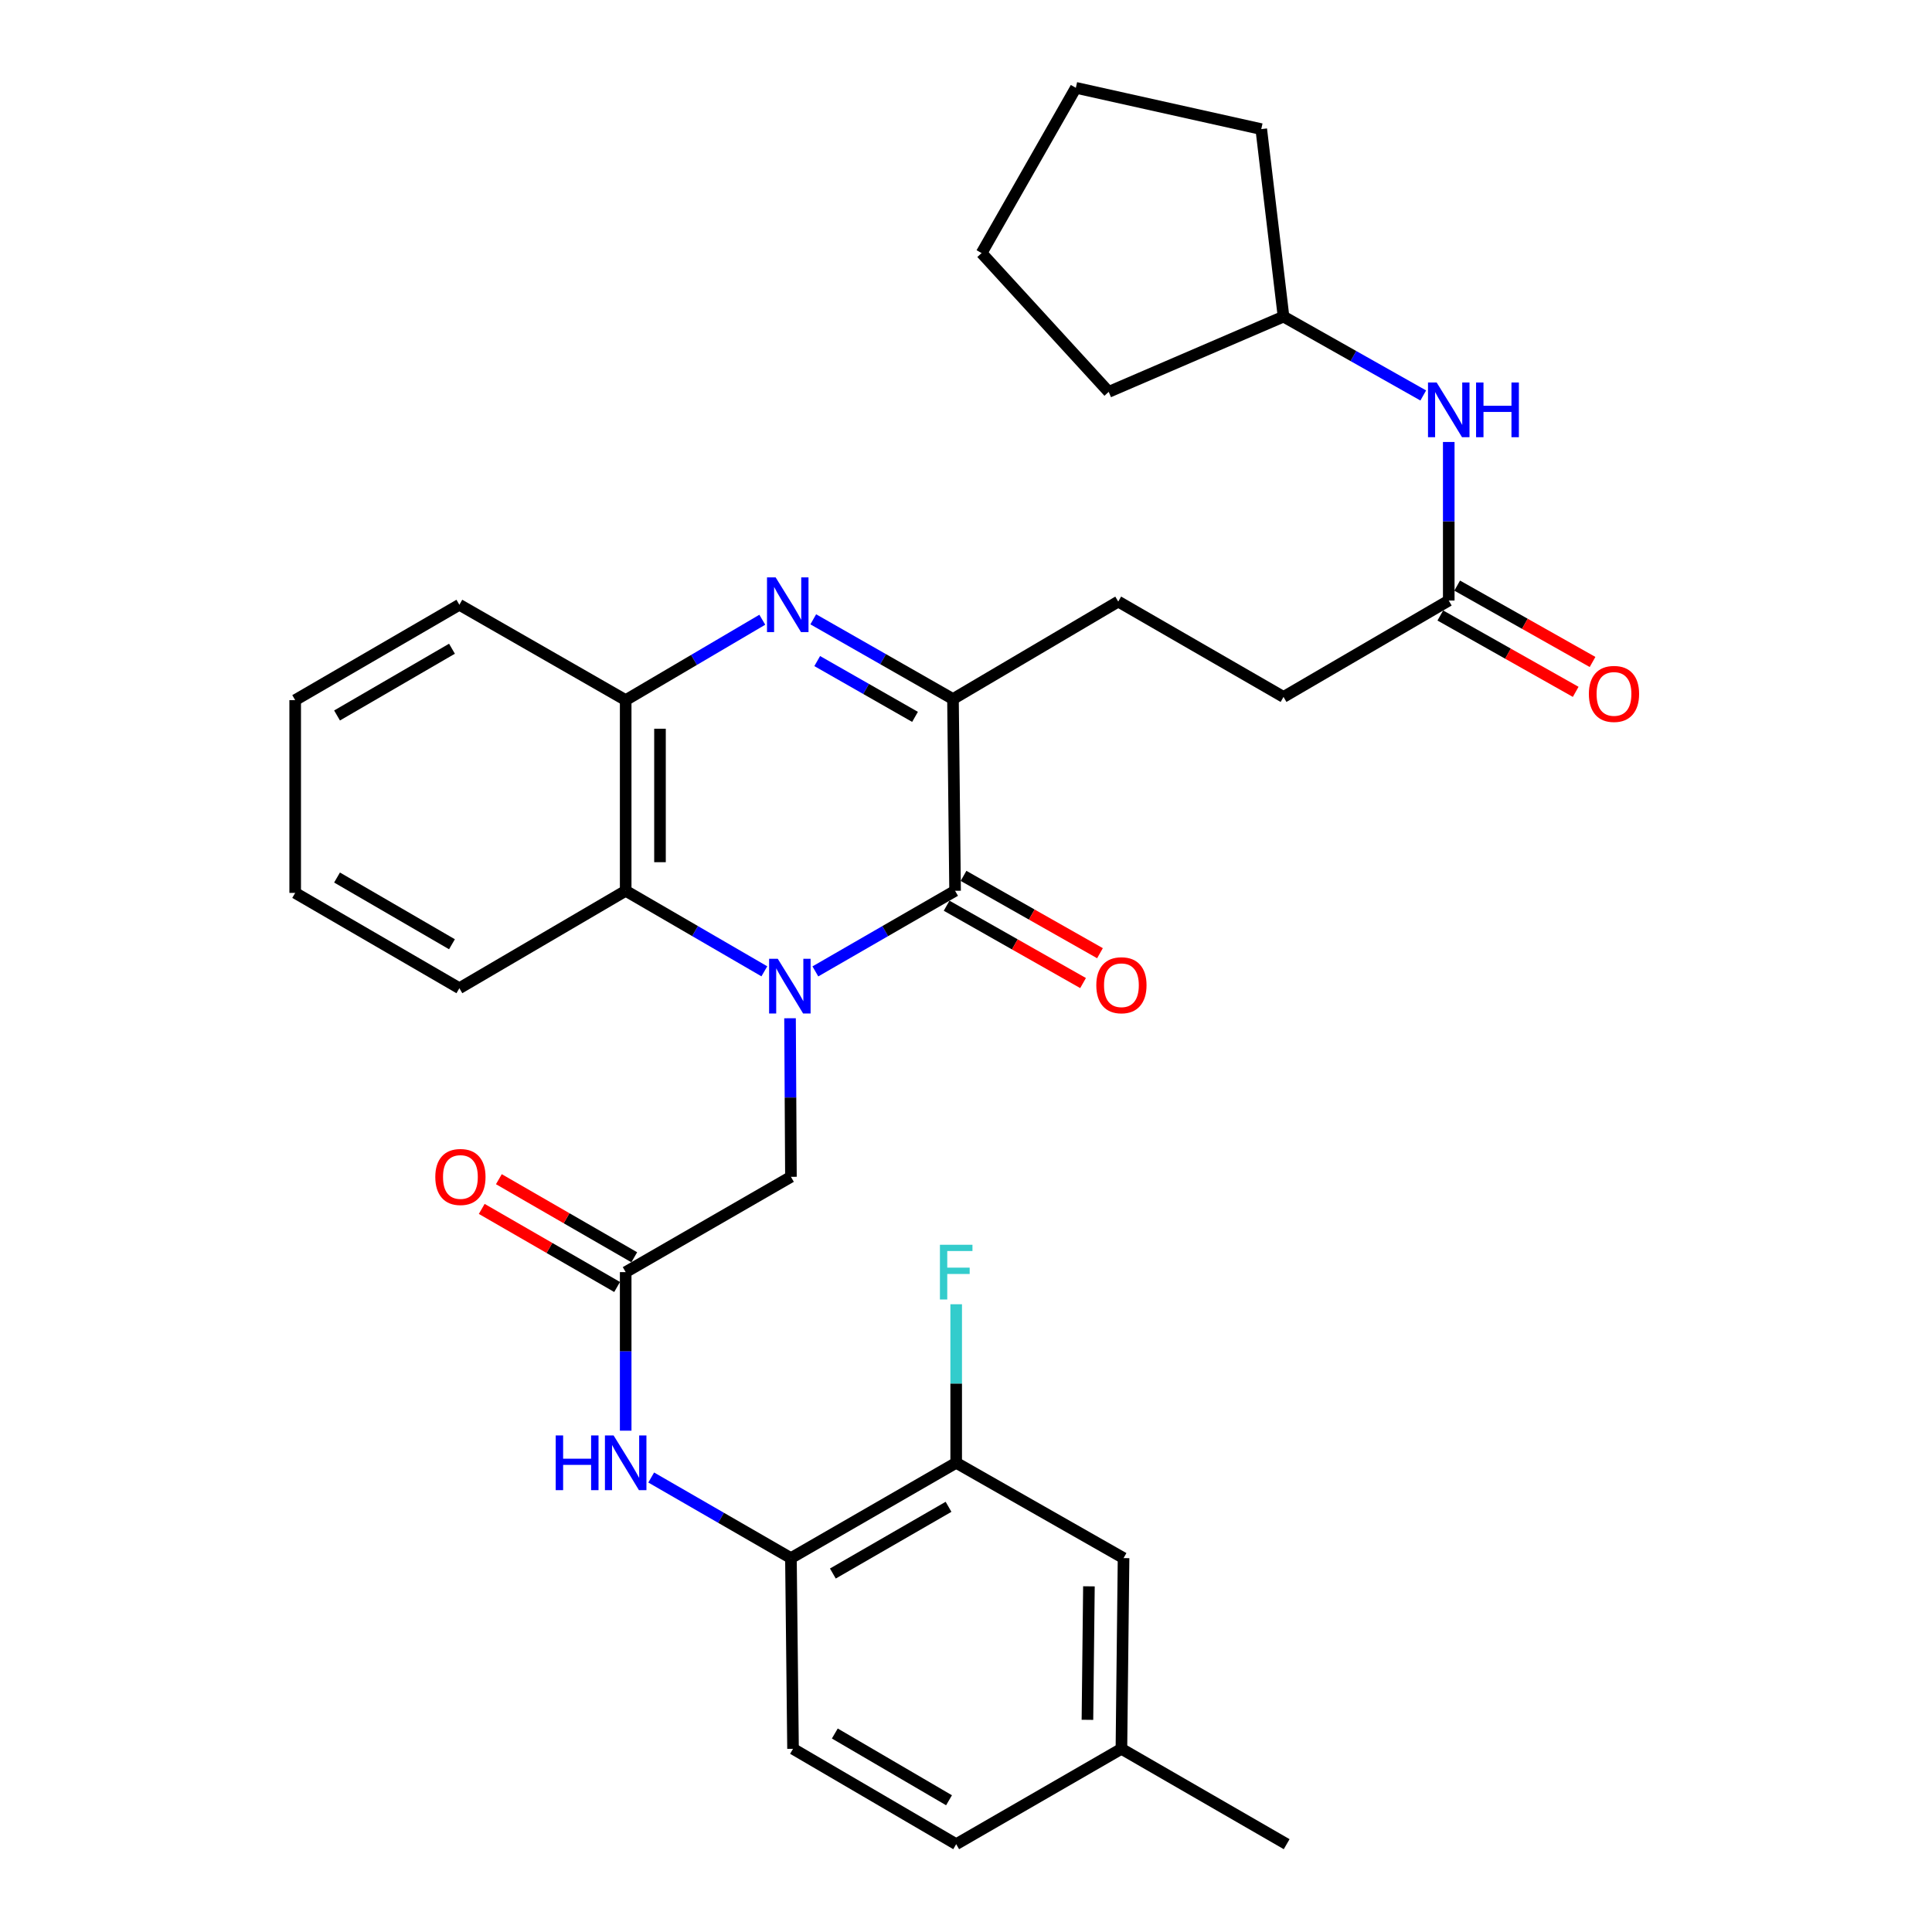 <?xml version='1.0' encoding='iso-8859-1'?>
<svg version='1.1' baseProfile='full'
              xmlns='http://www.w3.org/2000/svg'
                      xmlns:rdkit='http://www.rdkit.org/xml'
                      xmlns:xlink='http://www.w3.org/1999/xlink'
                  xml:space='preserve'
width='1000px' height='1000px' viewBox='0 0 1000 1000'>
<!-- END OF HEADER -->
<rect style='opacity:1.0;fill:#FFFFFF;stroke:none' width='1000' height='1000' x='0' y='0'> </rect>
<path class='bond-0' d='M 422.033,502.796 L 458.19,481.936' style='fill:none;fill-rule:evenodd;stroke:#0000FF;stroke-width:6px;stroke-linecap:butt;stroke-linejoin:miter;stroke-opacity:1' />
<path class='bond-0' d='M 458.19,481.936 L 494.347,461.076' style='fill:none;fill-rule:evenodd;stroke:#000000;stroke-width:6px;stroke-linecap:butt;stroke-linejoin:miter;stroke-opacity:1' />
<path class='bond-3' d='M 395.628,502.754 L 359.741,481.915' style='fill:none;fill-rule:evenodd;stroke:#0000FF;stroke-width:6px;stroke-linecap:butt;stroke-linejoin:miter;stroke-opacity:1' />
<path class='bond-3' d='M 359.741,481.915 L 323.853,461.076' style='fill:none;fill-rule:evenodd;stroke:#000000;stroke-width:6px;stroke-linecap:butt;stroke-linejoin:miter;stroke-opacity:1' />
<path class='bond-6' d='M 408.919,527.044 L 409.153,568.081' style='fill:none;fill-rule:evenodd;stroke:#0000FF;stroke-width:6px;stroke-linecap:butt;stroke-linejoin:miter;stroke-opacity:1' />
<path class='bond-6' d='M 409.153,568.081 L 409.386,609.119' style='fill:none;fill-rule:evenodd;stroke:#000000;stroke-width:6px;stroke-linecap:butt;stroke-linejoin:miter;stroke-opacity:1' />
<path class='bond-2' d='M 494.347,461.076 L 493.262,361.821' style='fill:none;fill-rule:evenodd;stroke:#000000;stroke-width:6px;stroke-linecap:butt;stroke-linejoin:miter;stroke-opacity:1' />
<path class='bond-11' d='M 489.97,468.799 L 525.28,488.813' style='fill:none;fill-rule:evenodd;stroke:#000000;stroke-width:6px;stroke-linecap:butt;stroke-linejoin:miter;stroke-opacity:1' />
<path class='bond-11' d='M 525.28,488.813 L 560.591,508.827' style='fill:none;fill-rule:evenodd;stroke:#FF0000;stroke-width:6px;stroke-linecap:butt;stroke-linejoin:miter;stroke-opacity:1' />
<path class='bond-11' d='M 498.725,453.352 L 534.036,473.366' style='fill:none;fill-rule:evenodd;stroke:#000000;stroke-width:6px;stroke-linecap:butt;stroke-linejoin:miter;stroke-opacity:1' />
<path class='bond-11' d='M 534.036,473.366 L 569.346,493.38' style='fill:none;fill-rule:evenodd;stroke:#FF0000;stroke-width:6px;stroke-linecap:butt;stroke-linejoin:miter;stroke-opacity:1' />
<path class='bond-1' d='M 394.566,320.774 L 359.21,341.579' style='fill:none;fill-rule:evenodd;stroke:#0000FF;stroke-width:6px;stroke-linecap:butt;stroke-linejoin:miter;stroke-opacity:1' />
<path class='bond-1' d='M 359.21,341.579 L 323.853,362.384' style='fill:none;fill-rule:evenodd;stroke:#000000;stroke-width:6px;stroke-linecap:butt;stroke-linejoin:miter;stroke-opacity:1' />
<path class='bond-32' d='M 420.941,320.556 L 457.102,341.188' style='fill:none;fill-rule:evenodd;stroke:#0000FF;stroke-width:6px;stroke-linecap:butt;stroke-linejoin:miter;stroke-opacity:1' />
<path class='bond-32' d='M 457.102,341.188 L 493.262,361.821' style='fill:none;fill-rule:evenodd;stroke:#000000;stroke-width:6px;stroke-linecap:butt;stroke-linejoin:miter;stroke-opacity:1' />
<path class='bond-32' d='M 422.989,342.167 L 448.302,356.61' style='fill:none;fill-rule:evenodd;stroke:#0000FF;stroke-width:6px;stroke-linecap:butt;stroke-linejoin:miter;stroke-opacity:1' />
<path class='bond-32' d='M 448.302,356.61 L 473.615,371.053' style='fill:none;fill-rule:evenodd;stroke:#000000;stroke-width:6px;stroke-linecap:butt;stroke-linejoin:miter;stroke-opacity:1' />
<path class='bond-13' d='M 493.262,361.821 L 578.795,311.375' style='fill:none;fill-rule:evenodd;stroke:#000000;stroke-width:6px;stroke-linecap:butt;stroke-linejoin:miter;stroke-opacity:1' />
<path class='bond-4' d='M 323.853,461.076 L 323.853,362.384' style='fill:none;fill-rule:evenodd;stroke:#000000;stroke-width:6px;stroke-linecap:butt;stroke-linejoin:miter;stroke-opacity:1' />
<path class='bond-4' d='M 341.609,446.272 L 341.609,377.187' style='fill:none;fill-rule:evenodd;stroke:#000000;stroke-width:6px;stroke-linecap:butt;stroke-linejoin:miter;stroke-opacity:1' />
<path class='bond-23' d='M 323.853,461.076 L 237.768,511.502' style='fill:none;fill-rule:evenodd;stroke:#000000;stroke-width:6px;stroke-linecap:butt;stroke-linejoin:miter;stroke-opacity:1' />
<path class='bond-24' d='M 323.853,362.384 L 237.768,313.023' style='fill:none;fill-rule:evenodd;stroke:#000000;stroke-width:6px;stroke-linecap:butt;stroke-linejoin:miter;stroke-opacity:1' />
<path class='bond-5' d='M 323.853,658.45 L 409.386,609.119' style='fill:none;fill-rule:evenodd;stroke:#000000;stroke-width:6px;stroke-linecap:butt;stroke-linejoin:miter;stroke-opacity:1' />
<path class='bond-7' d='M 323.853,658.45 L 323.853,699.482' style='fill:none;fill-rule:evenodd;stroke:#000000;stroke-width:6px;stroke-linecap:butt;stroke-linejoin:miter;stroke-opacity:1' />
<path class='bond-7' d='M 323.853,699.482 L 323.853,740.514' style='fill:none;fill-rule:evenodd;stroke:#0000FF;stroke-width:6px;stroke-linecap:butt;stroke-linejoin:miter;stroke-opacity:1' />
<path class='bond-15' d='M 328.288,650.759 L 293.251,630.554' style='fill:none;fill-rule:evenodd;stroke:#000000;stroke-width:6px;stroke-linecap:butt;stroke-linejoin:miter;stroke-opacity:1' />
<path class='bond-15' d='M 293.251,630.554 L 258.214,610.348' style='fill:none;fill-rule:evenodd;stroke:#FF0000;stroke-width:6px;stroke-linecap:butt;stroke-linejoin:miter;stroke-opacity:1' />
<path class='bond-15' d='M 319.418,666.14 L 284.381,645.935' style='fill:none;fill-rule:evenodd;stroke:#000000;stroke-width:6px;stroke-linecap:butt;stroke-linejoin:miter;stroke-opacity:1' />
<path class='bond-15' d='M 284.381,645.935 L 249.344,625.73' style='fill:none;fill-rule:evenodd;stroke:#FF0000;stroke-width:6px;stroke-linecap:butt;stroke-linejoin:miter;stroke-opacity:1' />
<path class='bond-8' d='M 337.062,764.76 L 373.224,785.616' style='fill:none;fill-rule:evenodd;stroke:#0000FF;stroke-width:6px;stroke-linecap:butt;stroke-linejoin:miter;stroke-opacity:1' />
<path class='bond-8' d='M 373.224,785.616 L 409.386,806.473' style='fill:none;fill-rule:evenodd;stroke:#000000;stroke-width:6px;stroke-linecap:butt;stroke-linejoin:miter;stroke-opacity:1' />
<path class='bond-9' d='M 409.386,806.473 L 494.92,757.142' style='fill:none;fill-rule:evenodd;stroke:#000000;stroke-width:6px;stroke-linecap:butt;stroke-linejoin:miter;stroke-opacity:1' />
<path class='bond-9' d='M 431.087,814.454 L 490.96,779.922' style='fill:none;fill-rule:evenodd;stroke:#000000;stroke-width:6px;stroke-linecap:butt;stroke-linejoin:miter;stroke-opacity:1' />
<path class='bond-17' d='M 409.386,806.473 L 410.472,905.185' style='fill:none;fill-rule:evenodd;stroke:#000000;stroke-width:6px;stroke-linecap:butt;stroke-linejoin:miter;stroke-opacity:1' />
<path class='bond-14' d='M 494.92,757.142 L 581.548,806.473' style='fill:none;fill-rule:evenodd;stroke:#000000;stroke-width:6px;stroke-linecap:butt;stroke-linejoin:miter;stroke-opacity:1' />
<path class='bond-19' d='M 494.92,757.142 L 494.92,716.109' style='fill:none;fill-rule:evenodd;stroke:#000000;stroke-width:6px;stroke-linecap:butt;stroke-linejoin:miter;stroke-opacity:1' />
<path class='bond-19' d='M 494.92,716.109 L 494.92,675.077' style='fill:none;fill-rule:evenodd;stroke:#33CCCC;stroke-width:6px;stroke-linecap:butt;stroke-linejoin:miter;stroke-opacity:1' />
<path class='bond-10' d='M 749.871,310.843 L 664.348,360.736' style='fill:none;fill-rule:evenodd;stroke:#000000;stroke-width:6px;stroke-linecap:butt;stroke-linejoin:miter;stroke-opacity:1' />
<path class='bond-12' d='M 749.871,310.843 L 749.871,269.806' style='fill:none;fill-rule:evenodd;stroke:#000000;stroke-width:6px;stroke-linecap:butt;stroke-linejoin:miter;stroke-opacity:1' />
<path class='bond-12' d='M 749.871,269.806 L 749.871,228.768' style='fill:none;fill-rule:evenodd;stroke:#0000FF;stroke-width:6px;stroke-linecap:butt;stroke-linejoin:miter;stroke-opacity:1' />
<path class='bond-16' d='M 745.509,318.575 L 780.544,338.339' style='fill:none;fill-rule:evenodd;stroke:#000000;stroke-width:6px;stroke-linecap:butt;stroke-linejoin:miter;stroke-opacity:1' />
<path class='bond-16' d='M 780.544,338.339 L 815.578,358.103' style='fill:none;fill-rule:evenodd;stroke:#FF0000;stroke-width:6px;stroke-linecap:butt;stroke-linejoin:miter;stroke-opacity:1' />
<path class='bond-16' d='M 754.233,303.11 L 789.268,322.874' style='fill:none;fill-rule:evenodd;stroke:#000000;stroke-width:6px;stroke-linecap:butt;stroke-linejoin:miter;stroke-opacity:1' />
<path class='bond-16' d='M 789.268,322.874 L 824.302,342.638' style='fill:none;fill-rule:evenodd;stroke:#FF0000;stroke-width:6px;stroke-linecap:butt;stroke-linejoin:miter;stroke-opacity:1' />
<path class='bond-22' d='M 736.676,204.694 L 700.512,184.285' style='fill:none;fill-rule:evenodd;stroke:#0000FF;stroke-width:6px;stroke-linecap:butt;stroke-linejoin:miter;stroke-opacity:1' />
<path class='bond-22' d='M 700.512,184.285 L 664.348,163.875' style='fill:none;fill-rule:evenodd;stroke:#000000;stroke-width:6px;stroke-linecap:butt;stroke-linejoin:miter;stroke-opacity:1' />
<path class='bond-18' d='M 578.795,311.375 L 664.348,360.736' style='fill:none;fill-rule:evenodd;stroke:#000000;stroke-width:6px;stroke-linecap:butt;stroke-linejoin:miter;stroke-opacity:1' />
<path class='bond-34' d='M 581.548,806.473 L 580.443,905.185' style='fill:none;fill-rule:evenodd;stroke:#000000;stroke-width:6px;stroke-linecap:butt;stroke-linejoin:miter;stroke-opacity:1' />
<path class='bond-34' d='M 563.627,821.081 L 562.854,890.179' style='fill:none;fill-rule:evenodd;stroke:#000000;stroke-width:6px;stroke-linecap:butt;stroke-linejoin:miter;stroke-opacity:1' />
<path class='bond-21' d='M 410.472,905.185 L 494.92,954.545' style='fill:none;fill-rule:evenodd;stroke:#000000;stroke-width:6px;stroke-linecap:butt;stroke-linejoin:miter;stroke-opacity:1' />
<path class='bond-21' d='M 432.099,897.26 L 491.212,931.812' style='fill:none;fill-rule:evenodd;stroke:#000000;stroke-width:6px;stroke-linecap:butt;stroke-linejoin:miter;stroke-opacity:1' />
<path class='bond-20' d='M 580.443,905.185 L 494.92,954.545' style='fill:none;fill-rule:evenodd;stroke:#000000;stroke-width:6px;stroke-linecap:butt;stroke-linejoin:miter;stroke-opacity:1' />
<path class='bond-25' d='M 580.443,905.185 L 665.976,954.545' style='fill:none;fill-rule:evenodd;stroke:#000000;stroke-width:6px;stroke-linecap:butt;stroke-linejoin:miter;stroke-opacity:1' />
<path class='bond-26' d='M 664.348,163.875 L 573.863,202.829' style='fill:none;fill-rule:evenodd;stroke:#000000;stroke-width:6px;stroke-linecap:butt;stroke-linejoin:miter;stroke-opacity:1' />
<path class='bond-27' d='M 664.348,163.875 L 652.827,66.83' style='fill:none;fill-rule:evenodd;stroke:#000000;stroke-width:6px;stroke-linecap:butt;stroke-linejoin:miter;stroke-opacity:1' />
<path class='bond-28' d='M 237.768,511.502 L 152.787,462.161' style='fill:none;fill-rule:evenodd;stroke:#000000;stroke-width:6px;stroke-linecap:butt;stroke-linejoin:miter;stroke-opacity:1' />
<path class='bond-28' d='M 233.936,488.745 L 174.45,454.207' style='fill:none;fill-rule:evenodd;stroke:#000000;stroke-width:6px;stroke-linecap:butt;stroke-linejoin:miter;stroke-opacity:1' />
<path class='bond-33' d='M 237.768,313.023 L 152.787,362.384' style='fill:none;fill-rule:evenodd;stroke:#000000;stroke-width:6px;stroke-linecap:butt;stroke-linejoin:miter;stroke-opacity:1' />
<path class='bond-33' d='M 233.939,335.78 L 174.452,370.333' style='fill:none;fill-rule:evenodd;stroke:#000000;stroke-width:6px;stroke-linecap:butt;stroke-linejoin:miter;stroke-opacity:1' />
<path class='bond-31' d='M 573.863,202.829 L 508.078,130.997' style='fill:none;fill-rule:evenodd;stroke:#000000;stroke-width:6px;stroke-linecap:butt;stroke-linejoin:miter;stroke-opacity:1' />
<path class='bond-30' d='M 652.827,66.83 L 556.857,45.455' style='fill:none;fill-rule:evenodd;stroke:#000000;stroke-width:6px;stroke-linecap:butt;stroke-linejoin:miter;stroke-opacity:1' />
<path class='bond-29' d='M 152.787,462.161 L 152.787,362.384' style='fill:none;fill-rule:evenodd;stroke:#000000;stroke-width:6px;stroke-linecap:butt;stroke-linejoin:miter;stroke-opacity:1' />
<path class='bond-35' d='M 556.857,45.455 L 508.078,130.997' style='fill:none;fill-rule:evenodd;stroke:#000000;stroke-width:6px;stroke-linecap:butt;stroke-linejoin:miter;stroke-opacity:1' />
<path  class='atom-0' d='M 402.564 496.257
L 411.844 511.257
Q 412.764 512.737, 414.244 515.417
Q 415.724 518.097, 415.804 518.257
L 415.804 496.257
L 419.564 496.257
L 419.564 524.577
L 415.684 524.577
L 405.724 508.177
Q 404.564 506.257, 403.324 504.057
Q 402.124 501.857, 401.764 501.177
L 401.764 524.577
L 398.084 524.577
L 398.084 496.257
L 402.564 496.257
' fill='#0000FF'/>
<path  class='atom-2' d='M 401.479 298.863
L 410.759 313.863
Q 411.679 315.343, 413.159 318.023
Q 414.639 320.703, 414.719 320.863
L 414.719 298.863
L 418.479 298.863
L 418.479 327.183
L 414.599 327.183
L 404.639 310.783
Q 403.479 308.863, 402.239 306.663
Q 401.039 304.463, 400.679 303.783
L 400.679 327.183
L 396.999 327.183
L 396.999 298.863
L 401.479 298.863
' fill='#0000FF'/>
<path  class='atom-8' d='M 287.633 742.982
L 291.473 742.982
L 291.473 755.022
L 305.953 755.022
L 305.953 742.982
L 309.793 742.982
L 309.793 771.302
L 305.953 771.302
L 305.953 758.222
L 291.473 758.222
L 291.473 771.302
L 287.633 771.302
L 287.633 742.982
' fill='#0000FF'/>
<path  class='atom-8' d='M 317.593 742.982
L 326.873 757.982
Q 327.793 759.462, 329.273 762.142
Q 330.753 764.822, 330.833 764.982
L 330.833 742.982
L 334.593 742.982
L 334.593 771.302
L 330.713 771.302
L 320.753 754.902
Q 319.593 752.982, 318.353 750.782
Q 317.153 748.582, 316.793 747.902
L 316.793 771.302
L 313.113 771.302
L 313.113 742.982
L 317.593 742.982
' fill='#0000FF'/>
<path  class='atom-12' d='M 567.443 509.954
Q 567.443 503.154, 570.803 499.354
Q 574.163 495.554, 580.443 495.554
Q 586.723 495.554, 590.083 499.354
Q 593.443 503.154, 593.443 509.954
Q 593.443 516.834, 590.043 520.754
Q 586.643 524.634, 580.443 524.634
Q 574.203 524.634, 570.803 520.754
Q 567.443 516.874, 567.443 509.954
M 580.443 521.434
Q 584.763 521.434, 587.083 518.554
Q 589.443 515.634, 589.443 509.954
Q 589.443 504.394, 587.083 501.594
Q 584.763 498.754, 580.443 498.754
Q 576.123 498.754, 573.763 501.554
Q 571.443 504.354, 571.443 509.954
Q 571.443 515.674, 573.763 518.554
Q 576.123 521.434, 580.443 521.434
' fill='#FF0000'/>
<path  class='atom-13' d='M 743.611 197.981
L 752.891 212.981
Q 753.811 214.461, 755.291 217.141
Q 756.771 219.821, 756.851 219.981
L 756.851 197.981
L 760.611 197.981
L 760.611 226.301
L 756.731 226.301
L 746.771 209.901
Q 745.611 207.981, 744.371 205.781
Q 743.171 203.581, 742.811 202.901
L 742.811 226.301
L 739.131 226.301
L 739.131 197.981
L 743.611 197.981
' fill='#0000FF'/>
<path  class='atom-13' d='M 764.011 197.981
L 767.851 197.981
L 767.851 210.021
L 782.331 210.021
L 782.331 197.981
L 786.171 197.981
L 786.171 226.301
L 782.331 226.301
L 782.331 213.221
L 767.851 213.221
L 767.851 226.301
L 764.011 226.301
L 764.011 197.981
' fill='#0000FF'/>
<path  class='atom-16' d='M 225.31 609.199
Q 225.31 602.399, 228.67 598.599
Q 232.03 594.799, 238.31 594.799
Q 244.59 594.799, 247.95 598.599
Q 251.31 602.399, 251.31 609.199
Q 251.31 616.079, 247.91 619.999
Q 244.51 623.879, 238.31 623.879
Q 232.07 623.879, 228.67 619.999
Q 225.31 616.119, 225.31 609.199
M 238.31 620.679
Q 242.63 620.679, 244.95 617.799
Q 247.31 614.879, 247.31 609.199
Q 247.31 603.639, 244.95 600.839
Q 242.63 597.999, 238.31 597.999
Q 233.99 597.999, 231.63 600.799
Q 229.31 603.599, 229.31 609.199
Q 229.31 614.919, 231.63 617.799
Q 233.99 620.679, 238.31 620.679
' fill='#FF0000'/>
<path  class='atom-17' d='M 822.395 359.169
Q 822.395 352.369, 825.755 348.569
Q 829.115 344.769, 835.395 344.769
Q 841.675 344.769, 845.035 348.569
Q 848.395 352.369, 848.395 359.169
Q 848.395 366.049, 844.995 369.969
Q 841.595 373.849, 835.395 373.849
Q 829.155 373.849, 825.755 369.969
Q 822.395 366.089, 822.395 359.169
M 835.395 370.649
Q 839.715 370.649, 842.035 367.769
Q 844.395 364.849, 844.395 359.169
Q 844.395 353.609, 842.035 350.809
Q 839.715 347.969, 835.395 347.969
Q 831.075 347.969, 828.715 350.769
Q 826.395 353.569, 826.395 359.169
Q 826.395 364.889, 828.715 367.769
Q 831.075 370.649, 835.395 370.649
' fill='#FF0000'/>
<path  class='atom-20' d='M 486.5 644.29
L 503.34 644.29
L 503.34 647.53
L 490.3 647.53
L 490.3 656.13
L 501.9 656.13
L 501.9 659.41
L 490.3 659.41
L 490.3 672.61
L 486.5 672.61
L 486.5 644.29
' fill='#33CCCC'/>
</svg>

